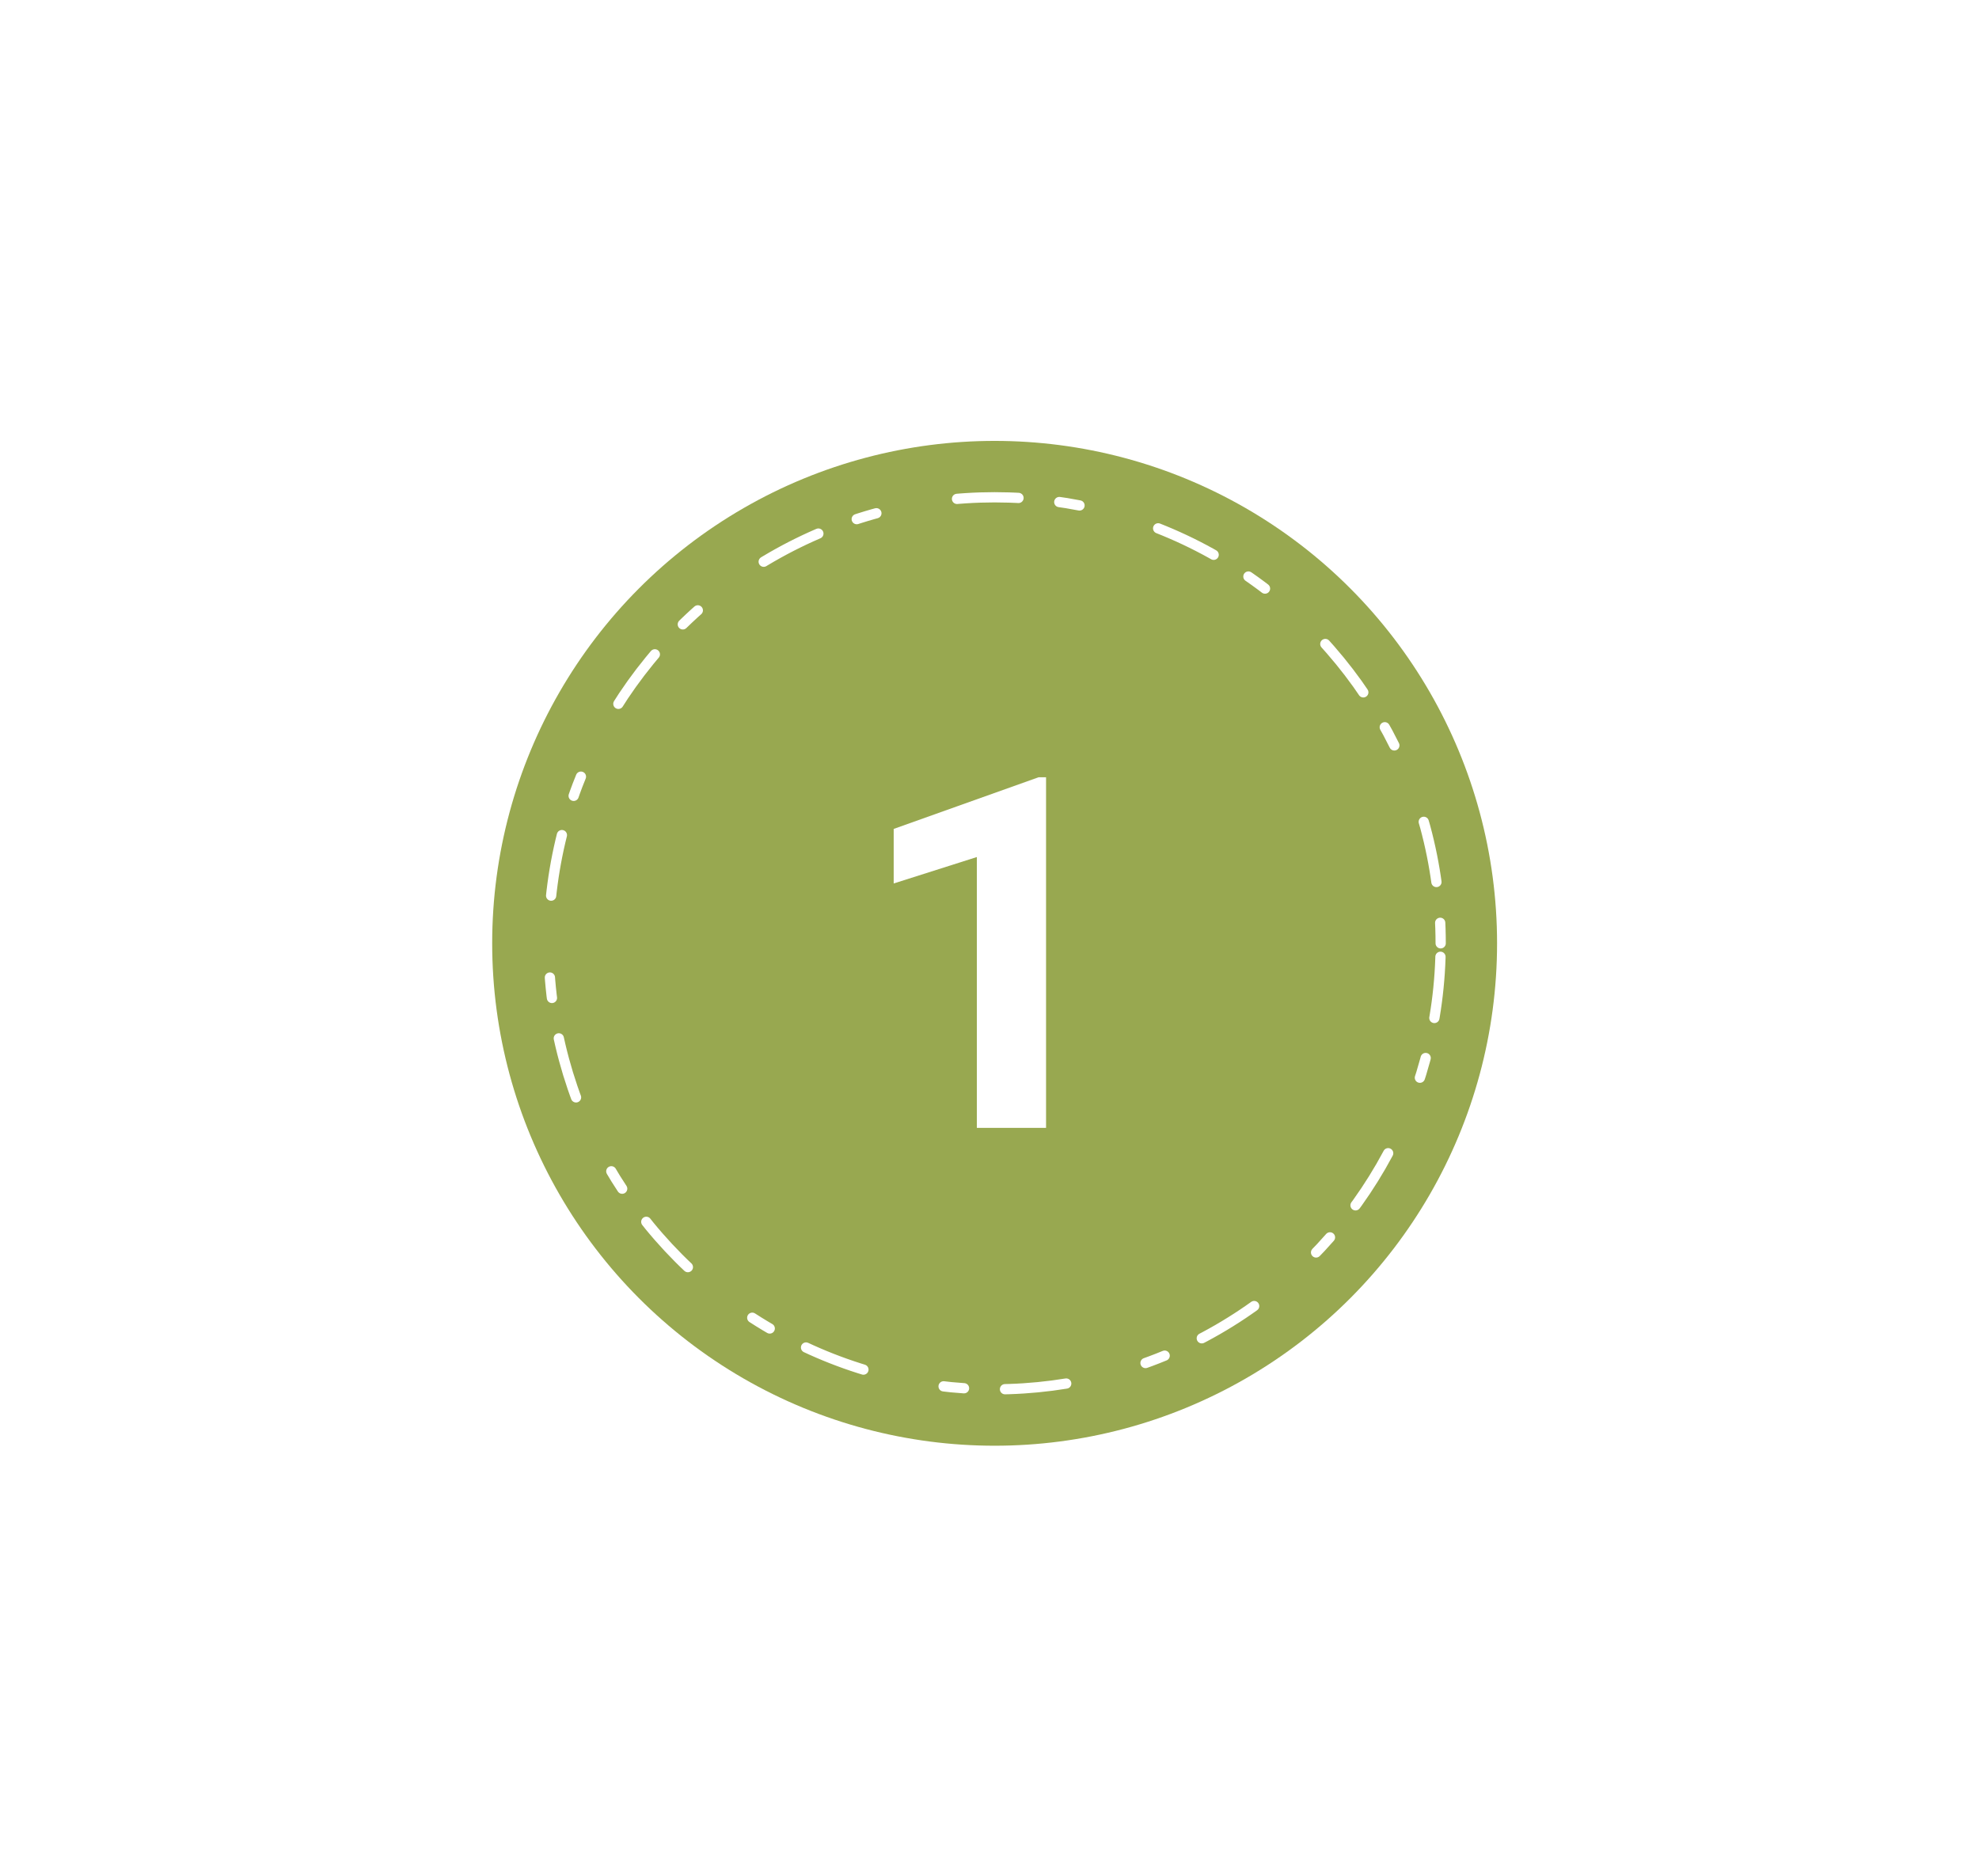 <?xml version="1.0" encoding="UTF-8"?> <svg xmlns="http://www.w3.org/2000/svg" width="193" height="183" viewBox="0 0 193 183" fill="none"><g filter="url(#filter0_d_388_871)"><circle cx="49" cy="49" r="49" transform="matrix(1 0 0 -1 48 141)" fill="#98A850"></circle></g><g filter="url(#filter1_d_388_871)"><circle cx="44" cy="44" r="44" transform="matrix(1 0 0 -1 53 136)" fill="#98A850"></circle><circle cx="44" cy="44" r="43.5" transform="matrix(1 0 0 -1 53 136)" stroke="white" stroke-linecap="round" stroke-dasharray="2 4 6 8"></circle></g><path d="M102.016 75.805V110H95.266V83.586L87.156 86.164V80.844L101.289 75.805H102.016Z" fill="white"></path><defs><filter id="filter0_d_388_871" x="28" y="23" width="138" height="138" filterUnits="userSpaceOnUse" color-interpolation-filters="sRGB"><feFlood flood-opacity="0" result="BackgroundImageFix"></feFlood><feColorMatrix in="SourceAlpha" type="matrix" values="0 0 0 0 0 0 0 0 0 0 0 0 0 0 0 0 0 0 127 0" result="hardAlpha"></feColorMatrix><feOffset></feOffset><feGaussianBlur stdDeviation="10"></feGaussianBlur><feComposite in2="hardAlpha" operator="out"></feComposite><feColorMatrix type="matrix" values="0 0 0 0 0 0 0 0 0 0 0 0 0 0 0 0 0 0 0.25 0"></feColorMatrix><feBlend mode="normal" in2="BackgroundImageFix" result="effect1_dropShadow_388_871"></feBlend><feBlend mode="normal" in="SourceGraphic" in2="effect1_dropShadow_388_871" result="shape"></feBlend></filter><filter id="filter1_d_388_871" x="33" y="28" width="128" height="128" filterUnits="userSpaceOnUse" color-interpolation-filters="sRGB"><feFlood flood-opacity="0" result="BackgroundImageFix"></feFlood><feColorMatrix in="SourceAlpha" type="matrix" values="0 0 0 0 0 0 0 0 0 0 0 0 0 0 0 0 0 0 127 0" result="hardAlpha"></feColorMatrix><feOffset></feOffset><feGaussianBlur stdDeviation="10"></feGaussianBlur><feComposite in2="hardAlpha" operator="out"></feComposite><feColorMatrix type="matrix" values="0 0 0 0 0 0 0 0 0 0 0 0 0 0 0 0 0 0 0.25 0"></feColorMatrix><feBlend mode="normal" in2="BackgroundImageFix" result="effect1_dropShadow_388_871"></feBlend><feBlend mode="normal" in="SourceGraphic" in2="effect1_dropShadow_388_871" result="shape"></feBlend></filter></defs></svg> 